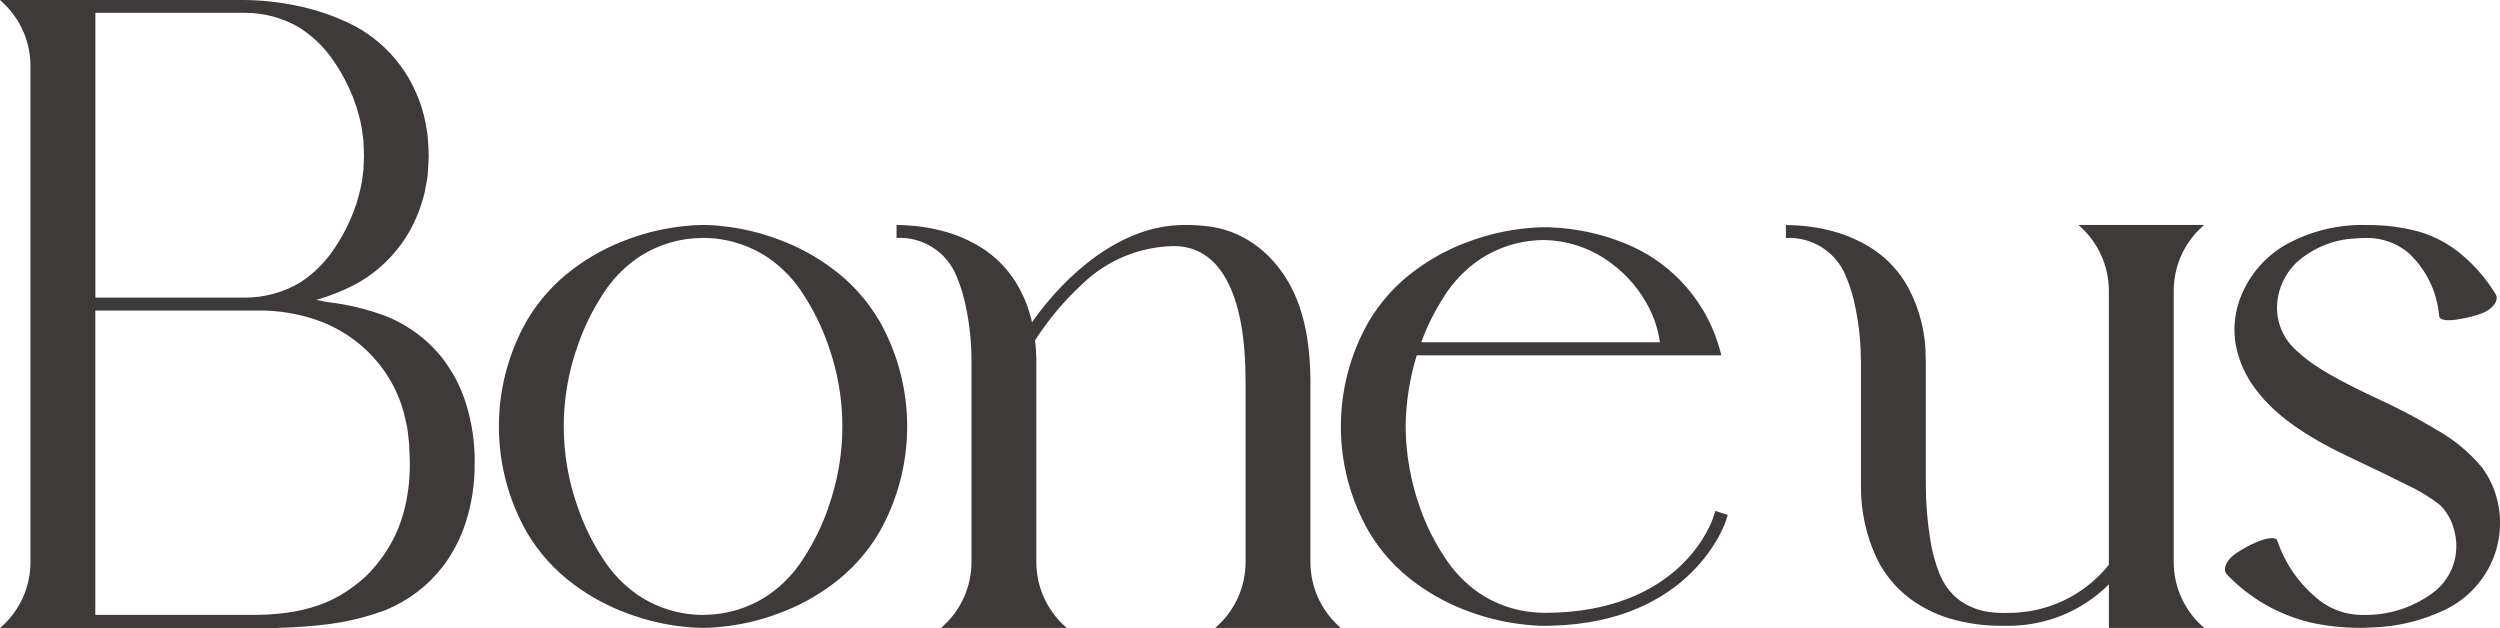 <?xml version="1.0" encoding="UTF-8"?><svg id="_레이어_2" xmlns="http://www.w3.org/2000/svg" viewBox="0 0 484.86 121.81"><defs><style>.cls-1{fill:#3e3a39;}</style></defs><g id="_레이어_1-2"><path class="cls-1" d="M90.34,78.16c1.19,3.76,1.77,7.68,1.72,11.62.04,3.94-.55,7.87-1.76,11.62-.99,3.05-2.48,5.92-4.42,8.48-2.88,3.72-6.68,6.62-11.03,8.41-6.68,2.48-12.45,3.24-21.93,3.53H0l.52-.48c3.44-3.17,5.39-7.64,5.39-12.32V12.8C5.91,8.12,3.96,3.66.52.48l-.52-.48h47.39c4.09.04,8.16.56,12.13,1.56,3.19.79,6.28,1.95,9.2,3.44,3.51,1.87,6.55,4.49,8.91,7.68.76,1.03,1.46,2.11,2.07,3.24.67,1.29,1.26,2.62,1.76,3.98.55,1.56.96,3.16,1.22,4.78.18.88.3,1.78.34,2.68.03.46.06.93.08,1.41s.04.97.04,1.34c0,.37-.01.84-.04,1.34-.02.48-.05.95-.08,1.41-.03.47-.07.92-.1,1.37-.08.45-.15.88-.23,1.32-.17.86-.28,1.7-.51,2.5l-.71,2.29c-.49,1.37-1.08,2.7-1.75,3.99-.62,1.12-1.31,2.21-2.07,3.24-2.36,3.19-5.41,5.82-8.92,7.68-2.37,1.21-4.85,2.19-7.41,2.92.62.11,1.24.22,1.84.36.22.03.44.06.66.09,3.75.46,7.44,1.36,10.98,2.68,4.38,1.73,8.22,4.6,11.12,8.31.9,1.23,1.72,2.51,2.46,3.85.79,1.5,1.45,3.07,1.96,4.69h0ZM18.49,57.72h29.13c3.68-.02,7.29-1,10.47-2.86,2.29-1.46,4.29-3.32,5.92-5.49,1.71-2.3,3.12-4.8,4.21-7.45.37-.72.55-1.57.9-2.39.24-.87.53-1.75.74-2.71.1-.48.19-.98.31-1.49.12-.51.12-1.05.21-1.59.04-.28.08-.56.12-.84,0-.29.01-.57.02-.87s.02-.61.04-.89.02-.6.03-1.04c0-.44-.02-.73-.03-1.03-.01-.3-.03-.6-.04-.89,0-.57-.04-1.14-.14-1.7-.11-1.04-.28-2.07-.51-3.08-.22-.96-.5-1.86-.75-2.71-.35-.81-.53-1.67-.9-2.39-1.09-2.65-2.51-5.16-4.23-7.47-1.64-2.19-3.67-4.05-5.98-5.51-3.22-1.88-6.88-2.85-10.6-2.83h-28.91v55.23ZM78.63,97.99c.6-2.7.88-5.47.85-8.23,0-.97-.07-1.6-.08-2.39,0-.71-.04-1.43-.14-2.14-.08-.68-.14-1.34-.23-1.97-.09-.63-.26-1.2-.37-1.78-.22-1.08-.51-2.14-.87-3.17-.34-.97-.76-1.83-1.1-2.7-1.44-2.95-3.41-5.61-5.8-7.86-2.37-2.19-5.11-3.94-8.09-5.18-4.13-1.62-8.54-2.42-12.98-2.35h-31.33v59.03h31.59c10.92-.21,16.36-3.43,20.83-7.44,2.35-2.28,4.27-4.96,5.7-7.91.9-1.89,1.57-3.87,2.02-5.92h0Z"/><path class="cls-1" d="M170.56,62.24c7.18,12.7,7.18,28.24,0,40.94-2.35,4.02-5.51,7.51-9.27,10.26-3.17,2.35-6.66,4.22-10.37,5.56-3.52,1.32-7.2,2.18-10.95,2.56-1.18.14-2.37.21-3.56.21h-.12c-1.19,0-2.38-.07-3.56-.21-3.74-.38-7.42-1.24-10.95-2.56-3.71-1.34-7.2-3.22-10.37-5.56-3.76-2.75-6.92-6.24-9.27-10.26-7.18-12.7-7.18-28.24,0-40.94,2.35-4.02,5.51-7.51,9.27-10.26,3.17-2.35,6.66-4.22,10.37-5.57,3.52-1.32,7.19-2.18,10.93-2.56,1.2-.14,2.41-.22,3.62-.22h.02c1.21,0,2.42.07,3.62.22,3.74.38,7.42,1.24,10.94,2.56,3.71,1.34,7.2,3.22,10.37,5.57,3.76,2.74,6.92,6.24,9.27,10.26h0ZM160.65,98.41c3.63-10.15,3.63-21.25,0-31.41-1.18-3.43-2.77-6.71-4.75-9.75-1.76-2.84-4.09-5.3-6.84-7.21-3.75-2.54-8.18-3.89-12.7-3.9h-.01l-.26.02c-4.48.04-8.84,1.41-12.54,3.94-2.72,1.91-5.02,4.35-6.76,7.17-1.97,3.03-3.56,6.3-4.73,9.72-3.63,10.16-3.63,21.25,0,31.41,1.17,3.43,2.77,6.71,4.75,9.75,1.76,2.84,4.09,5.3,6.84,7.21,3.75,2.53,8.16,3.89,12.68,3.9h.05l.25-.02c4.48-.04,8.84-1.41,12.54-3.94,2.72-1.91,5.02-4.35,6.76-7.17,1.97-3.03,3.56-6.3,4.73-9.72h0Z"/><path class="cls-1" d="M241.56,73.51v-.09c-.02-14.58-4.01-25.69-13.9-25.69-6.62.11-12.95,2.72-17.71,7.32-3.53,3.24-6.62,6.92-9.2,10.95.14,1.22.22,2.44.24,3.67v39.33c0,4.68,1.95,9.14,5.39,12.32l.5.46h-24.36l.5-.46c3.44-3.17,5.39-7.64,5.39-12.32v-39.34c-.02-3.28-.35-6.56-1.01-9.78-.39-2.15-1.02-4.26-1.87-6.27-1.88-4.73-6.56-7.74-11.65-7.46v-2.51c3.32,0,6.62.47,9.81,1.4,2.64.78,5.14,1.96,7.42,3.5,2.69,1.86,4.91,4.33,6.48,7.2,1.17,2.12,2.04,4.39,2.56,6.75,6.56-9.33,17.31-18.85,29.41-18.85,1.92-.04,3.84.09,5.73.39,1.64.29,3.24.78,4.76,1.47,2.71,1.27,5.13,3.09,7.08,5.36,3.9,4.5,6.89,11.03,7.02,22.65v35.5c0,4.68,1.95,9.14,5.39,12.32l.5.46h-24.36l.5-.46c3.44-3.17,5.39-7.64,5.39-12.32v-35.5h-.01Z"/><path class="cls-1" d="M335.09,99.84l-.37,1.2c-.06.2-6.45,19.72-33.94,20.31v.02h-2.52v-.04c-.78-.03-1.56-.08-2.33-.17-3.72-.37-7.37-1.21-10.88-2.5-3.69-1.32-7.17-3.16-10.33-5.46-3.76-2.7-6.92-6.16-9.27-10.14-7.2-12.6-7.2-28.08,0-40.68,2.35-3.99,5.51-7.44,9.27-10.14,3.16-2.31,6.64-4.15,10.33-5.46,3.5-1.29,7.16-2.13,10.87-2.5,1.19-.14,2.39-.21,3.59-.21h1.25v.03c4.76.18,9.45,1.16,13.88,2.9,8.78,3.33,15.58,10.46,18.49,19.4.23.72.45,1.46.64,2.21.03.1.05.2.05.3h-59.05c-1.38,4.48-2.1,9.13-2.16,13.82.05,5.29.97,10.54,2.72,15.53,1.17,3.4,2.76,6.64,4.74,9.64,1.76,2.81,4.08,5.24,6.81,7.12,3.13,2.11,6.75,3.39,10.51,3.72.7.05,1.4.12,2.11.12h.23c26.44-.11,32.33-17.81,32.56-18.56l.38-1.2,2.41.75ZM280.05,57.56c-1.8,2.76-3.28,5.72-4.41,8.82h46.28c-.31-2.28-1-4.49-2.03-6.54-1.75-3.49-4.3-6.52-7.46-8.82-3.71-2.8-8.2-4.36-12.85-4.46h-.35c-4.44.05-8.77,1.4-12.45,3.9-2.7,1.88-4.99,4.3-6.74,7.09h0Z"/><path class="cls-1" d="M426.98,121.32l.5.46h-18.47v-8.44c-5.24,5.21-12.34,8.1-19.73,8.03h-1.05c-3.45.02-6.88-.46-10.18-1.44-2.75-.84-5.33-2.14-7.64-3.84-2.71-2.04-4.91-4.7-6.4-7.75-2.1-4.46-3.16-9.34-3.09-14.27v-24.36l-.02-.04c-.02-3.28-.35-6.56-1.01-9.78-.39-2.15-1.02-4.26-1.87-6.27-1.87-4.73-6.56-7.74-11.65-7.46v-2.51c3.32,0,6.62.47,9.81,1.4,2.64.78,5.14,1.96,7.42,3.5,2.69,1.86,4.91,4.33,6.48,7.2,2.29,4.28,3.46,9.07,3.4,13.93h.02v24.41c.01,3.53.3,7.06.86,10.55.34,2.25.93,4.45,1.77,6.57.78,1.99,2.06,3.74,3.72,5.08,2.02,1.49,4.43,2.36,6.93,2.51.48.03.95.07,1.44.07h1.05c7.66.09,14.94-3.35,19.73-9.33v-53.13c0-4.68-1.95-9.14-5.39-12.32l-.5-.46h24.36l-.5.46c-3.44,3.17-5.39,7.64-5.39,12.32v52.59c0,4.68,1.96,9.14,5.39,12.31Z"/><path class="cls-1" d="M483.71,107.87c-1.71,4.56-5.12,8.28-9.5,10.39-4.45,2.12-9.29,3.3-14.21,3.44-.69.04-1.37.07-2.04.07h-.1c-3.3.01-6.59-.34-9.81-1.05-6.17-1.49-11.77-4.72-16.15-9.3-.92-.95-.15-2.84,1.79-4.13,1.22-.82,2.51-1.52,3.86-2.11,2.15-.92,3.86-1.12,4.12-.31,1.56,4.59,4.42,8.63,8.24,11.62,2.31,1.76,5.12,2.73,8.02,2.77h.31c5,.13,9.9-1.46,13.88-4.5,2.64-2.09,4.21-5.25,4.27-8.62.03-1.56-.25-3.11-.8-4.56-.29-.75-.66-1.46-1.11-2.13-.23-.34-.47-.66-.74-.97-.24-.27-.51-.52-.79-.75-1.95-1.48-4.05-2.74-6.28-3.75-3.06-1.55-6.17-3.05-10.22-4.95-8.01-3.75-14.76-7.88-18.9-13.43-2.01-2.58-3.36-5.61-3.96-8.83-.46-2.74-.24-5.55.62-8.19,1.53-4.57,4.63-8.45,8.76-10.93,4.94-2.82,10.56-4.21,16.24-4h.06c3.35-.03,6.7.41,9.93,1.29,3.1.92,5.97,2.48,8.41,4.59,2.52,2.15,4.68,4.69,6.4,7.52.71,1.13-.45,2.87-2.63,3.71-1.38.5-2.8.87-4.25,1.11-2.29.44-3.97.29-4.07-.56-.38-4.69-2.5-9.07-5.96-12.27-2.21-1.85-5.01-2.88-7.9-2.89h-.04c-.78,0-1.53.03-2.25.09h-.01c-4.25.17-8.3,1.81-11.47,4.65-2.48,2.36-3.86,5.65-3.82,9.07.1,3.3,1.66,6.38,4.24,8.43,3.05,2.86,8.12,5.62,16.01,9.29,3.67,1.7,7.24,3.6,10.7,5.68,3.27,1.82,6.18,4.21,8.61,7.06.61.77,1.14,1.59,1.6,2.46,1.14,2.17,1.83,4.55,2.04,6.99.22,2.71-.15,5.44-1.09,7.99Z"/></g></svg>